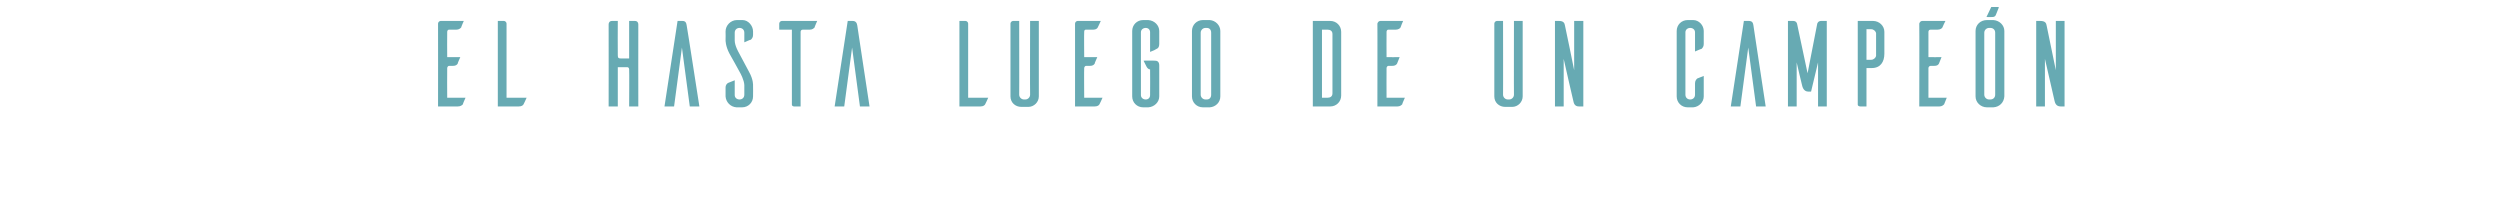 <?xml version="1.0" standalone="no"?><!DOCTYPE svg PUBLIC "-//W3C//DTD SVG 1.1//EN" "http://www.w3.org/Graphics/SVG/1.1/DTD/svg11.dtd"><svg xmlns="http://www.w3.org/2000/svg" version="1.1" width="573px" height="50.6px" viewBox="0 -2 573 50.6" style="top:-2px"><desc>EL HASTA LUEGO DE UN CAMPEÓN</desc><defs/><g id="Polygon43111"><path d="m106.7 20.4c-.2.5-.6 1.3-.6 1.5c-.2.2-.5.5-1.2.5c.05 0-4.5 0-4.5 0c0 0 .02-19.04 0-19c0-.3.3-.6.6-.6c.04 0 5.3 0 5.3 0c0 0-.64 1.46-.6 1.5c-.2.2-.5.5-1.1.5c0 0-1.7 0-1.7 0c-.2 0-.4.2-.4.5c-.04-.01 0 5.8 0 5.8c0 0 3.01.02 3 0c-.2.5-.6 1.3-.6 1.5c-.2.3-.5.5-1.1.5c0 0-.9 0-.9 0c-.2 0-.4.3-.4.5c-.04.01 0 6.8 0 6.8c0 0 4.2.01 4.2 0zm14 0c-.2.5-.6 1.3-.7 1.5c-.1.2-.4.5-1.1.5c.03 0-4.8 0-4.8 0l0-19.6c0 0 1.37 0 1.4 0c.3 0 .6.3.6.6c0 .02 0 17 0 17c0 0 4.58.01 4.6 0zm24.8-17.6c.6 0 .8.4.8.8c-.02-.02 0 18.8 0 18.8l-2.1 0c0 0 .05-8.54 0-8.5c0-.3-.2-.5-.4-.5c-.03.01-2.2 0-2.2 0l0 9l-2.1 0c0 0 .02-18.82 0-18.8c0-.4.2-.8.8-.8c.04 0 1.3 0 1.3 0c0 0-.04 7.92 0 7.9c0 .6.2.7.7.7c-.03.02 1.9 0 1.9 0l0-8.6c0 0 1.26 0 1.3 0zm11.9 1.1c-.1-.6-.2-1.1-1-1.1c-.04 0-1.1 0-1.1 0l-3 19.6l2.2 0l1.8-13.5l1.8 13.5l2.2 0c0 0-2.87-18.54-2.9-18.5zm13.2 3.8c0 0 0-2.2 0-2.2c0-.7-.5-1.1-1.1-1.1c-.6 0-1.1.4-1.1 1.1c0 0 0 1.8 0 1.8c.01 1.18.9 2.7.9 2.7c0 0 2.42 4.5 2.4 4.5c1.01 1.8.9 3.1.9 3.1c0 0 .03 2.5 0 2.5c0 1.4-1.1 2.5-2.5 2.5c0 0-1.3 0-1.3 0c-1.4-.1-2.4-1.2-2.5-2.5c0 0 0-2 0-2c0-.7.4-1 .6-1.1c.2-.1 1-.4 1.5-.6c0 0 0 3.4 0 3.4c0 .6.5 1 1.1 1c.6 0 1.1-.4 1.1-1.1c0 0 0-2.2 0-2.2c-.04-1.15-.9-2.7-.9-2.7c0 0-2.45-4.47-2.5-4.5c-.94-1.76-.9-3.1-.9-3.1c0 0 .04-1.99 0-2c0-1.4 1.2-2.6 2.6-2.6c0 0 1.3 0 1.3 0c1.3 0 2.4 1.3 2.4 2.6c0 0 0 .8 0 .8c0 .6-.3.9-.5 1.1c-.2 0-1 .4-1.5.6zm16.1-3.4c-.2.2-.5.5-1.1.5c0 0-1.6 0-1.6 0c-.3 0-.5.2-.5.5c-.01-.04 0 17.1 0 17.1c0 0-1.45 0-1.5 0c-.4 0-.5-.3-.5-.4c-.02-.02 0-17.2 0-17.2l-2.9 0c0 0 .02-1.38 0-1.4c0-.3.3-.6.6-.6c.05 0 8.1 0 8.1 0c0 0-.64 1.46-.6 1.5zm9.8-.4c-.1-.6-.3-1.1-1.1-1.1c0 0-1.1 0-1.1 0l-3 19.6l2.2 0l1.8-13.5l1.8 13.5l2.2 0c0 0-2.82-18.54-2.8-18.5zm30 16.5c-.2.5-.6 1.3-.7 1.5c-.1.2-.4.5-1.1.5c.04 0-4.8 0-4.8 0l0-19.6c0 0 1.39 0 1.4 0c.3 0 .6.3.6.6c.01.02 0 17 0 17c0 0 4.6.01 4.6 0zm11.6-.3c0 1.3-1.1 2.4-2.4 2.4c-.04-.02 0 0 0 0c0 0-1.59.01-1.6 0c-1.4 0-2.5-1-2.5-2.4c0 0 0-16.7 0-16.7c0-.3.3-.6.6-.6c-.02 0 1.4 0 1.4 0c0 0 .03 16.94 0 16.9c0 .6.5 1.1 1.1 1.1c0 0 .3 0 .3 0c.6 0 1.1-.5 1.1-1.1c-.04.04 0-16.9 0-16.9l2 0c0 0 0 17.3 0 17.3zm14.6.3c-.2.5-.6 1.3-.7 1.5c-.1.2-.4.5-1.1.5c.04 0-4.5 0-4.5 0c0 0 .01-19.04 0-19c0-.3.3-.6.6-.6c.04 0 5.3 0 5.3 0c0 0-.65 1.46-.7 1.5c-.1.2-.4.5-1 .5c0 0-1.7 0-1.7 0c-.3 0-.4.2-.4.5c-.05-.01 0 5.8 0 5.8c0 0 3.01.02 3 0c-.2.5-.6 1.3-.6 1.5c-.2.3-.5.5-1.1.5c0 0-.9 0-.9 0c-.2 0-.4.3-.4.5c-.05.01 0 6.8 0 6.8c0 0 4.19.01 4.2 0zm13-12.3c0 .7-.3 1-.6 1.1c-.1.1-.9.5-1.5.7c0 0 0-4.5 0-4.5c0-.6-.4-1-1-1c-.6 0-1.1.4-1.1 1c0 0 0 14.4 0 14.4c0 .6.5 1 1.1 1c.6 0 1-.4 1-1c.04-.03 0-5.9 0-5.9c0 0-.04.02 0 0c-.49.02-.8-.6-.8-.6l-.7-1.4c0 0 2.59-.03 2.6 0c.6 0 1 .3 1 1.1c0 0 0 7.1 0 7.1c0 1.3-1.1 2.4-2.5 2.5c0 0-1.2 0-1.2 0c-1.4 0-2.5-1.1-2.5-2.5c0 0 0-15 0-15c0-1.4 1.1-2.5 2.5-2.5c0 0 1.2 0 1.2 0c1.4.1 2.5 1.2 2.5 2.5c0 0 0 3 0 3zm11.6-5.5c1.3.1 2.4 1.2 2.4 2.5c0 0 0 15 0 15c0 1.4-1.1 2.4-2.4 2.5c0 0-1.6 0-1.6 0c-1.4 0-2.5-1.1-2.5-2.5c0 0 0-15 0-15c0-1.4 1.1-2.5 2.5-2.5c0 0 1.6 0 1.6 0zm-.7 18.2c.6 0 1-.4 1-1.1c0 0 0-14.2 0-14.2c0-.7-.4-1.1-1-1.1c0 0-.3 0-.3 0c-.6 0-1.1.5-1.1 1.1c0 0 0 14.2 0 14.2c0 .6.5 1.1 1.1 1.1c0 0 .3 0 .3 0zm28.3-18c1.4 0 2.5 1.1 2.5 2.5c0 0 0 14.6 0 14.6c0 1.4-1.1 2.5-2.5 2.5c-.03 0-4 0-4 0l0-19.6c0 0 3.97 0 4 0zm.5 3c0-.7-.5-1-1.1-1c0 .02-1.3 0-1.3 0l0 15.6c0 0 1.3.01 1.3 0c.6 0 1.1-.3 1.1-1c0 0 0-13.6 0-13.6zm16.6 14.6c-.2.5-.6 1.3-.6 1.5c-.2.2-.5.5-1.1.5c-.04 0-4.6 0-4.6 0c0 0 .03-19.04 0-19c.1-.3.3-.6.7-.6c-.05 0 5.2 0 5.2 0c0 0-.63 1.46-.6 1.5c-.1.2-.5.5-1.1.5c0 0-1.7 0-1.7 0c-.2 0-.4.2-.4.5c-.03-.01 0 5.8 0 5.8c0 0 3.02.02 3 0c-.2.5-.5 1.3-.6 1.5c-.2.3-.5.5-1.1.5c0 0-.9 0-.9 0c-.2 0-.4.3-.4.5c-.03.01 0 6.8 0 6.8c0 0 4.21.01 4.2 0zm27-.3c0 1.3-1.1 2.4-2.4 2.4c-.03-.02 0 0 0 0c0 0-1.59.01-1.6 0c-1.4 0-2.5-1-2.5-2.4c0 0 0-16.7 0-16.7c0-.3.3-.6.6-.6c-.01 0 1.4 0 1.4 0c0 0 .03 16.94 0 16.9c0 .6.5 1.1 1.1 1.1c0 0 .3 0 .3 0c.6 0 1.1-.5 1.1-1.1c-.03.04 0-16.9 0-16.9l2 0c0 0 0 17.3 0 17.3zm13.9 2.3c0 0-.97 0-1 0c-1.1 0-1.2-.9-1.3-1.3c-.02.04-2.2-9.6-2.2-9.6l0 10.9l-2 0l0-19.6c0 0 .89 0 .9 0c1.1 0 1.3.5 1.4 1.1c.04-.01 2.1 10.2 2.1 10.2l0-11.3l2.1 0l0 19.6zm27.6-2.3c0 1.3-1.1 2.4-2.4 2.5c0 0-1.3 0-1.3 0c-1.4 0-2.5-1.1-2.5-2.5c0 0 0-15 0-15c0-1.4 1.1-2.5 2.5-2.5c0 0 1.3 0 1.3 0c1.3 0 2.4 1.2 2.4 2.5c0 0 0 3 0 3c0 .6-.3.9-.5 1.1c-.03-.04-1.5.6-1.5.6c0 0 0-4.37 0-4.4c0-.6-.5-1-1.1-1c-.6 0-1.1.4-1.1 1c0 0 0 14.3 0 14.3c0 .7.5 1.1 1.1 1.1c.6 0 1.1-.4 1.1-1.1c0 0 0-2.6 0-2.6c0-.6.3-.9.5-1.1c.2-.1 1-.4 1.5-.6c0 0 0 4.7 0 4.7zm11.4-16.2c-.1-.6-.2-1.1-1.1-1.1c.01 0-1.1 0-1.1 0l-3 19.6l2.2 0l1.8-13.5l1.8 13.5l2.2 0c0 0-2.82-18.54-2.8-18.5zm16.8 18.5l-2 0l0-10.1l-1.6 6.7c0 0-.6.01-.6 0c-1.2 0-1.4-1.2-1.5-1.6c-.03.02-1.2-5.1-1.2-5.1l0 10.1l-2 0l0-19.6c0 0 1.22 0 1.2 0c.81 0 .9.7.9.7l2.4 11.3c0 0 2.21-11.3 2.2-11.3c0-.1.2-.7.9-.7c.02 0 1.3 0 1.3 0l0 19.6zm10.6-19.6c1.4 0 2.6 1.1 2.6 2.5c0 0 0 5 0 5c0 1.9-.9 3.3-2.9 3.3c.02.01-1.2 0-1.2 0l0 8.8c0 0-1.44 0-1.4 0c-.5 0-.6-.3-.6-.4c-.01-.02 0-19.2 0-19.2c0 0 3.53 0 3.5 0zm.7 2.8c-.1-.5-.6-.9-1.1-.9c-.02-.02-1.1 0-1.1 0l0 7c0 0 1.08.03 1.1 0c.5 0 1-.4 1.1-.9c0 0 0-5.2 0-5.2zm16.2 14.8c-.2.5-.5 1.3-.6 1.5c-.2.2-.5.5-1.1.5c-.03 0-4.6 0-4.6 0c0 0 .04-19.04 0-19c.1-.3.3-.6.7-.6c-.04 0 5.3 0 5.3 0c0 0-.73 1.46-.7 1.5c-.1.2-.5.5-1.1.5c0 0-1.6 0-1.6 0c-.3 0-.5.2-.5.5c-.02-.01 0 5.8 0 5.8c0 0 3.03.02 3 0c-.2.5-.5 1.3-.6 1.5c-.2.3-.4.5-1.1.5c0 0-.8 0-.8 0c-.3 0-.5.3-.5.5c-.02.01 0 6.8 0 6.8c0 0 4.22.01 4.2 0zm10.3-18.5c.1 0 .8.1 1-.6c0 0 .6-1.5.6-1.5c.12-.25-.2-.2-.2-.2l-1.5 0l-1.1 2.3c0 0 1.25.03 1.2 0zm.4.7c1.4.1 2.5 1.2 2.5 2.5c0 0 0 15 0 15c-.1 1.4-1.1 2.4-2.5 2.5c0 0-1.5 0-1.5 0c-1.4 0-2.6-1.1-2.6-2.5c0 0 0-15 0-15c0-1.4 1.1-2.5 2.6-2.5c0 0 1.5 0 1.5 0zm-.7 18.2c.6 0 1.1-.4 1.1-1.1c0 0 0-14.2 0-14.2c0-.7-.5-1.1-1.1-1.1c0 0-.3 0-.3 0c-.6 0-1.1.5-1.1 1.1c0 0 0 14.2 0 14.2c0 .6.5 1.1 1.1 1.1c0 0 .3 0 .3 0zm17 1.6c0 0-.92 0-.9 0c-1.1 0-1.3-.9-1.4-1.3c.02.04-2.2-9.6-2.2-9.6l0 10.9l-2 0l0-19.6c0 0 .94 0 .9 0c1.2 0 1.4.5 1.5 1.1c-.02-.01 2.1 10.2 2.1 10.2l0-11.3l2 0l0 19.6z" stroke="none" fill="#67aab3"/></g></svg>